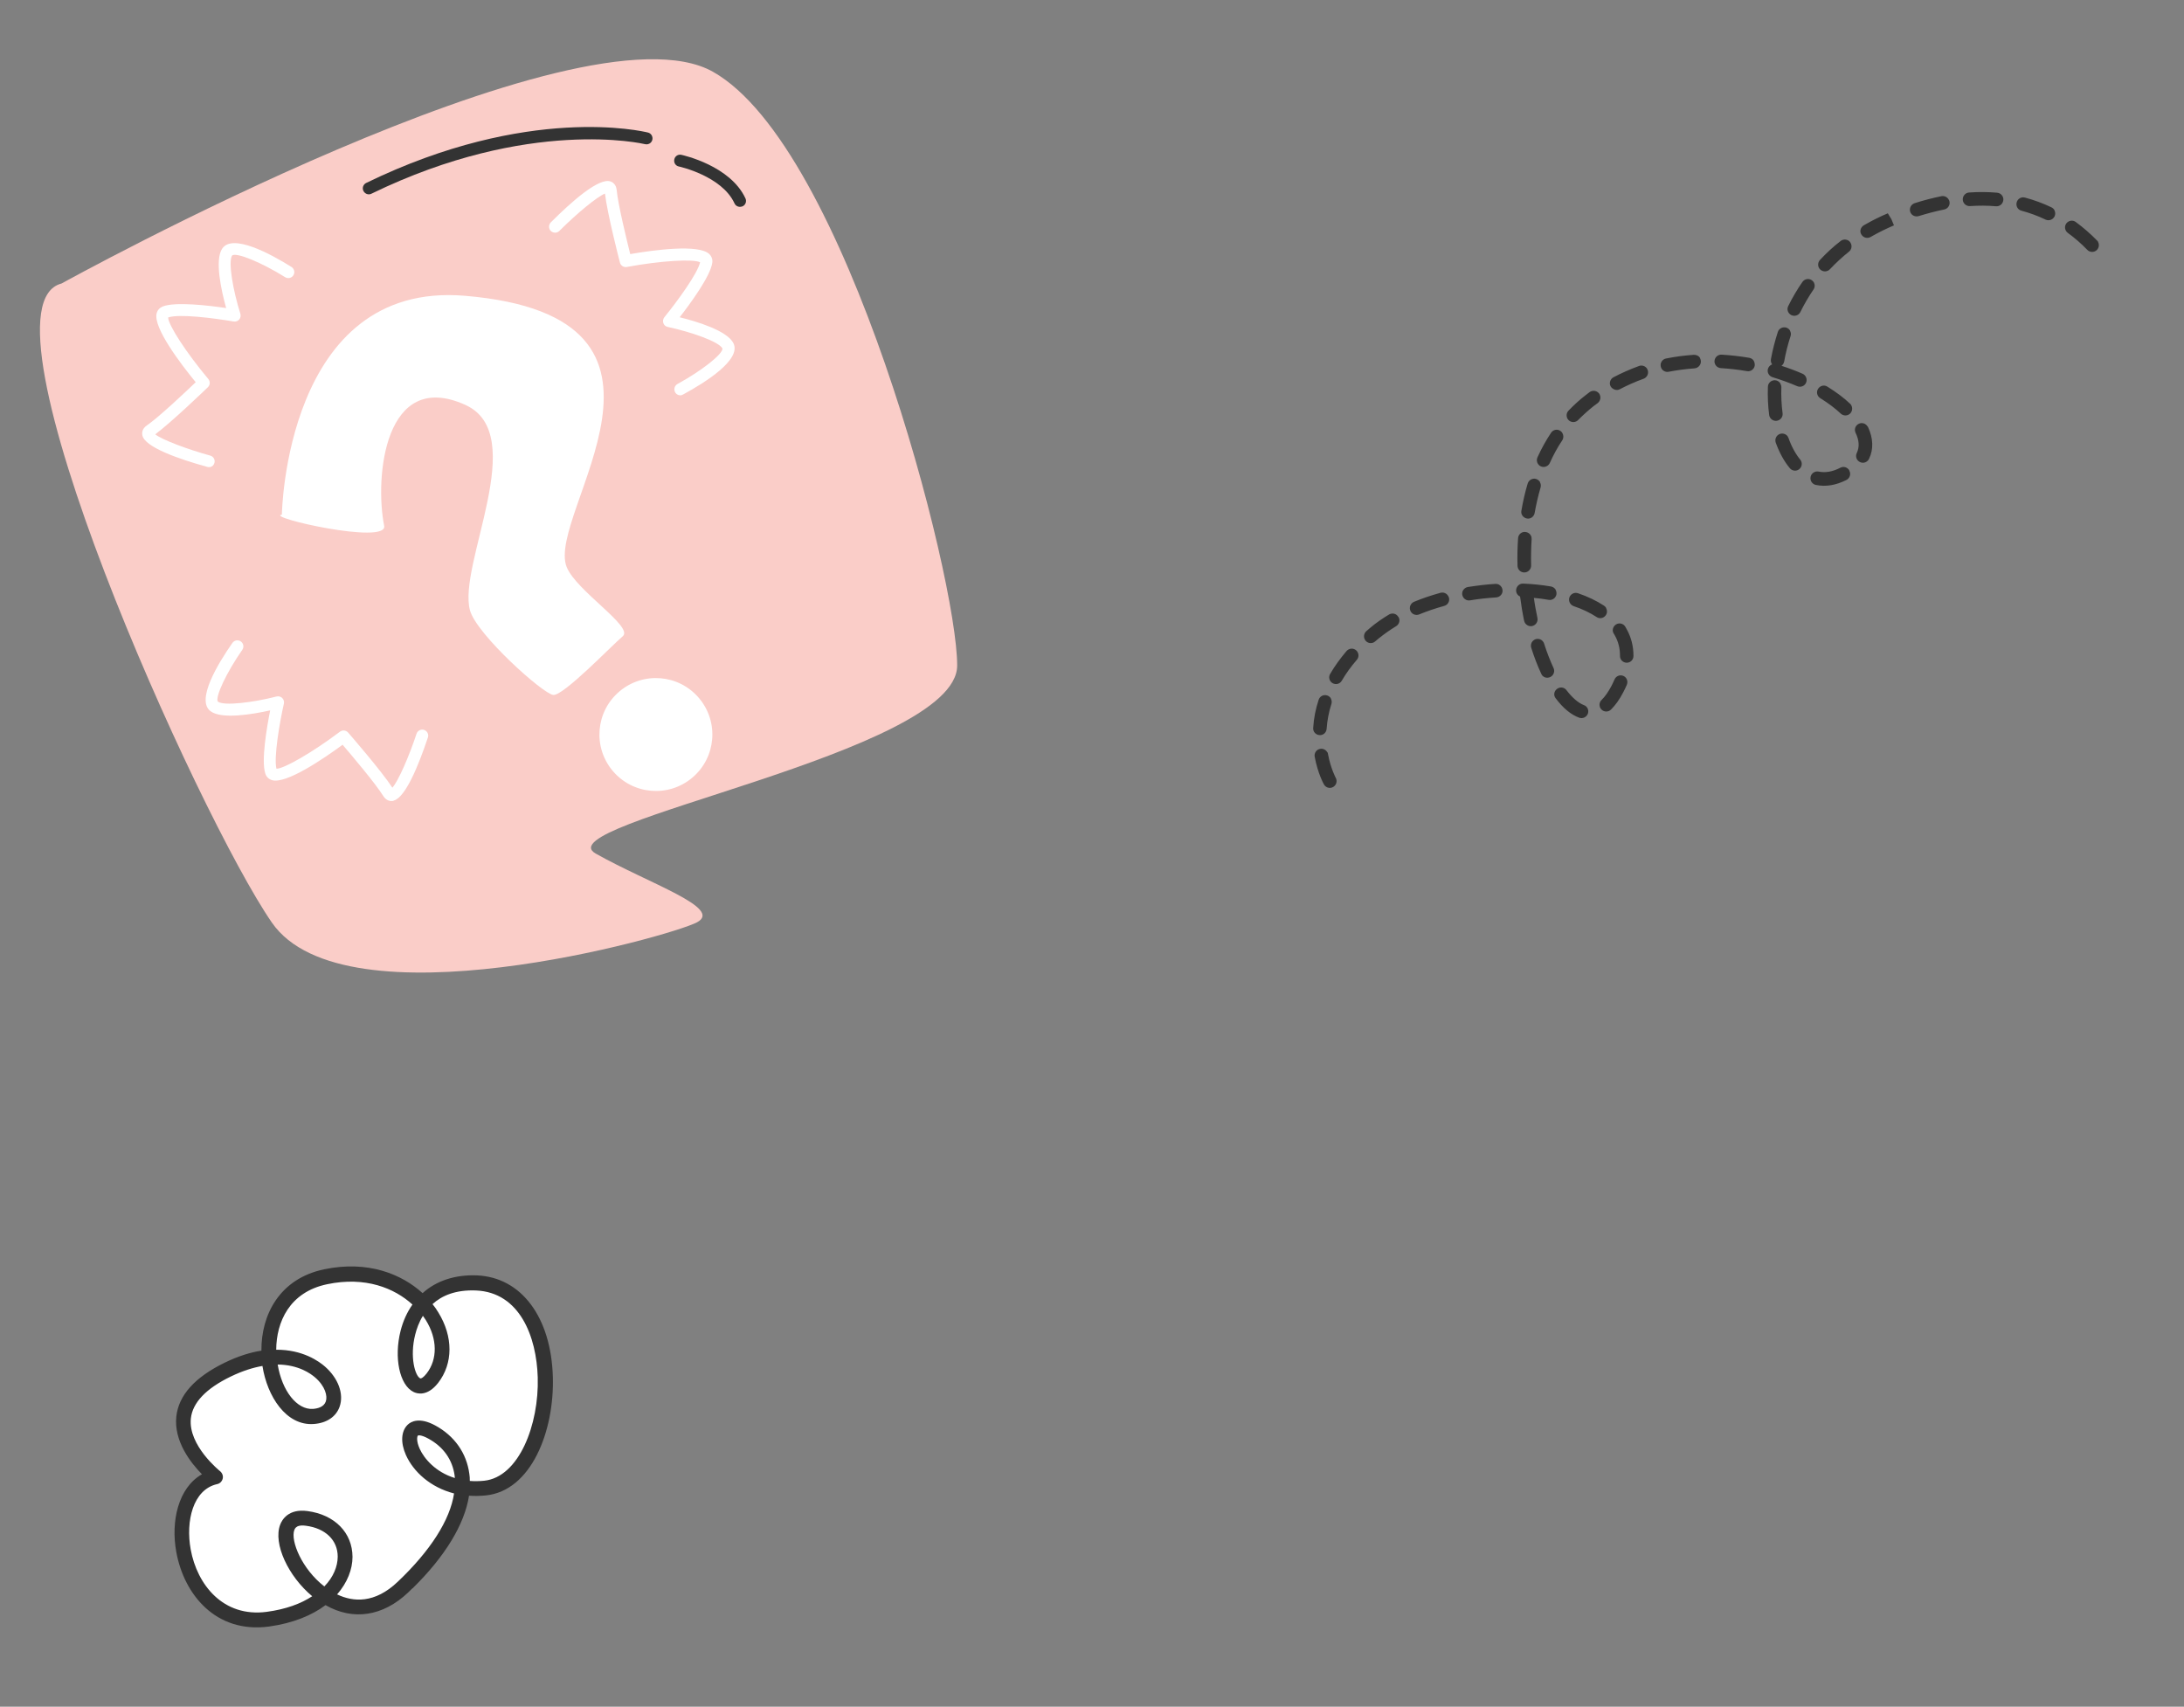 <svg width="151" height="118" viewBox="0 0 151 118" fill="none" xmlns="http://www.w3.org/2000/svg">
<rect x="0" y="0" width="151" height="118" fill="#808080" stroke="none"/>
<path d="M4.256 19.601C4.256 19.601 40.079 -0.229 49.292 4.962C58.505 10.153 66.19 39.96 66.178 46.016C66.167 52.072 37.506 56.94 41.188 59.017C44.87 61.094 50.035 62.789 48.185 63.771C46.335 64.752 23.825 71.06 18.794 63.782C13.762 56.504 -2.141 21.25 4.256 19.601Z" fill="#FACDC8"/>
<path d="M44.803 9.967C44.739 9.983 44.671 9.984 44.599 9.968C44.516 9.947 36.597 8.082 25.68 13.393C25.476 13.497 25.231 13.406 25.127 13.202C25.023 12.998 25.113 12.752 25.317 12.649C36.53 7.192 44.464 9.08 44.801 9.164C45.021 9.218 45.155 9.44 45.102 9.668C45.065 9.822 44.948 9.93 44.803 9.967Z" fill="#333333"/>
<path d="M51.26 14.287C51.068 14.336 50.864 14.244 50.782 14.059C49.909 12.164 46.962 11.513 46.936 11.511C46.711 11.467 46.569 11.247 46.622 11.02C46.666 10.795 46.886 10.652 47.113 10.705C47.25 10.738 50.496 11.457 51.541 13.719C51.637 13.925 51.546 14.17 51.34 14.266C51.316 14.272 51.292 14.279 51.268 14.285L51.26 14.287Z" fill="#333333"/>
<path d="M47.139 27.319C46.962 27.364 46.763 27.287 46.675 27.113C46.564 26.911 46.644 26.66 46.838 26.55C48.51 25.64 49.987 24.472 49.95 24.097C49.728 23.633 47.81 22.956 46.162 22.603C46.018 22.572 45.906 22.472 45.863 22.338C45.82 22.204 45.841 22.053 45.931 21.936C46.814 20.853 48.23 18.915 48.405 18.135C47.931 17.889 45.675 18.026 43.333 18.459C43.12 18.497 42.914 18.362 42.861 18.153C42.823 18.009 41.986 14.762 41.828 13.384C41.293 13.599 39.944 14.699 38.672 15.967C38.508 16.129 38.251 16.127 38.081 15.966C37.92 15.802 37.922 15.545 38.083 15.375C39.53 13.925 41.418 12.258 42.219 12.548C42.332 12.587 42.6 12.732 42.637 13.141C42.724 14.11 43.335 16.612 43.573 17.568C45.218 17.281 48.309 16.868 49.035 17.562C49.205 17.723 49.277 17.936 49.248 18.157C49.128 19.085 47.723 20.995 46.991 21.936C48.214 22.236 50.293 22.872 50.713 23.738C51.261 24.871 48.775 26.435 47.245 27.266C47.215 27.282 47.185 27.298 47.153 27.306L47.139 27.319Z" fill="white"/>
<path d="M14.546 32.286C14.482 32.302 14.405 32.305 14.331 32.281C12.361 31.738 9.975 30.908 9.839 30.079C9.816 29.957 9.805 29.652 10.147 29.419C10.954 28.868 12.825 27.104 13.531 26.426C12.471 25.134 10.591 22.652 10.827 21.677C10.88 21.449 11.033 21.282 11.241 21.194C12.108 20.842 14.463 21.124 15.637 21.3C15.299 20.087 14.828 17.96 15.37 17.179C16.085 16.14 18.676 17.533 20.155 18.459C20.348 18.581 20.406 18.839 20.285 19.033C20.164 19.226 19.906 19.285 19.712 19.163C18.102 18.159 16.358 17.429 16.05 17.662C15.758 18.088 16.113 20.092 16.62 21.696C16.655 21.832 16.634 21.983 16.535 22.095C16.443 22.204 16.293 22.251 16.15 22.228C14.773 21.993 12.385 21.685 11.624 21.95C11.642 22.484 12.875 24.38 14.406 26.209C14.544 26.378 14.53 26.621 14.373 26.773C14.263 26.878 11.852 29.201 10.732 30.029C11.207 30.411 12.985 31.072 14.54 31.501C14.761 31.563 14.887 31.787 14.825 32.008C14.786 32.155 14.668 32.263 14.532 32.298L14.546 32.286Z" fill="white"/>
<path d="M27.216 55.361C27.216 55.361 27.168 55.373 27.144 55.38C27.019 55.395 26.718 55.387 26.498 55.033C25.984 54.199 24.323 52.234 23.687 51.492C22.343 52.479 19.768 54.229 18.804 53.939C18.58 53.868 18.421 53.713 18.349 53.501C18.043 52.613 18.45 50.277 18.68 49.115C17.451 49.389 15.305 49.754 14.546 49.163C13.544 48.395 15.068 45.882 16.067 44.453C16.198 44.266 16.459 44.215 16.647 44.347C16.835 44.478 16.885 44.739 16.754 44.926C15.667 46.48 14.86 48.193 15.061 48.509C15.475 48.821 17.489 48.575 19.117 48.156C19.253 48.121 19.408 48.158 19.511 48.259C19.614 48.361 19.659 48.503 19.628 48.648C19.321 50.01 18.923 52.378 19.113 53.15C19.643 53.15 21.601 52.021 23.506 50.589C23.678 50.459 23.923 50.482 24.069 50.649C24.166 50.761 26.365 53.289 27.129 54.46C27.541 54.003 28.291 52.271 28.8 50.729C28.873 50.514 29.107 50.393 29.322 50.466C29.538 50.539 29.658 50.773 29.585 50.988C28.953 52.878 28.04 55.14 27.222 55.351L27.216 55.361Z" fill="white"/>
<path d="M19.488 35.588C19.488 35.588 19.725 19.41 32.137 20.45C49.513 21.905 37.704 35.512 39.178 39.201C39.841 40.855 43.829 43.337 43.059 43.988C42.288 44.64 38.963 48.107 38.256 48.048C37.55 47.989 32.955 43.858 32.496 42.207C31.618 39.047 36.693 30.031 32.169 27.992C26.581 25.471 25.897 33.015 26.561 36.356C26.823 37.692 18.308 35.755 19.484 35.583L19.488 35.588Z" fill="white"/>
<path d="M42.368 53.305C43.757 54.948 46.219 55.159 47.868 53.766C49.516 52.372 49.722 49.914 48.328 48.266C46.935 46.617 44.477 46.412 42.828 47.805C41.18 49.199 40.974 51.657 42.368 53.305Z" fill="white"/>
<path d="M145.055 16.724C145.156 16.904 145.125 17.136 144.974 17.285C144.786 17.466 144.492 17.46 144.311 17.272C143.896 16.841 143.437 16.445 142.963 16.1C142.759 15.946 142.711 15.652 142.864 15.447C143.017 15.243 143.312 15.194 143.516 15.348C144.029 15.724 144.532 16.16 144.991 16.631C145.018 16.659 145.044 16.687 145.067 16.728L145.055 16.724ZM142.035 14.529C142.109 14.659 142.12 14.814 142.052 14.96C141.938 15.196 141.658 15.289 141.427 15.183C140.895 14.925 140.327 14.719 139.759 14.567C139.508 14.504 139.361 14.243 139.433 13.988C139.496 13.738 139.756 13.591 140.011 13.662C140.644 13.832 141.254 14.057 141.841 14.338C141.931 14.383 142.002 14.451 142.048 14.533L142.035 14.529ZM138.452 13.564C138.498 13.645 138.52 13.741 138.508 13.833C138.483 14.094 138.258 14.285 137.997 14.261C137.421 14.21 136.818 14.206 136.208 14.249C135.949 14.266 135.722 14.072 135.705 13.813C135.688 13.555 135.882 13.327 136.141 13.31C136.8 13.261 137.45 13.27 138.08 13.323C138.24 13.34 138.374 13.425 138.448 13.556L138.452 13.564ZM134.733 13.803C134.756 13.844 134.779 13.884 134.785 13.934C134.84 14.183 134.672 14.438 134.419 14.484C133.851 14.601 133.252 14.756 132.658 14.94C132.41 15.015 132.144 14.886 132.069 14.639C131.994 14.391 132.128 14.133 132.371 14.05C132.997 13.847 133.618 13.691 134.223 13.565C134.426 13.525 134.627 13.616 134.728 13.795L134.733 13.803ZM130.767 15.147L130.947 15.582C130.402 15.815 129.94 16.043 129.492 16.295L129.337 16.383C129.109 16.511 128.833 16.441 128.697 16.218C128.547 15.991 128.646 15.709 128.862 15.577L129.033 15.481C129.505 15.214 130.008 14.963 130.521 14.749L130.771 15.156L130.767 15.147ZM127.955 16.807C128.065 17.003 128.015 17.257 127.838 17.399C127.371 17.77 126.926 18.182 126.517 18.617C126.341 18.801 126.049 18.816 125.852 18.637C125.667 18.462 125.653 18.17 125.831 17.972C126.273 17.498 126.745 17.06 127.261 16.662C127.463 16.505 127.757 16.532 127.919 16.742C127.932 16.767 127.941 16.783 127.955 16.807ZM125.406 19.522C125.493 19.677 125.489 19.861 125.384 20.017C125.048 20.507 124.744 21.033 124.477 21.57C124.363 21.806 124.083 21.899 123.847 21.785C123.619 21.667 123.518 21.392 123.636 21.164C123.921 20.584 124.25 20.023 124.617 19.494C124.765 19.282 125.056 19.225 125.268 19.374C125.325 19.417 125.378 19.473 125.41 19.53L125.406 19.522ZM129.134 29.488C129.134 29.488 129.143 29.505 129.152 29.521C129.513 30.295 129.547 31.059 129.224 31.724C129.11 31.96 128.834 32.062 128.598 31.948C128.362 31.834 128.261 31.559 128.375 31.323C128.572 30.911 128.545 30.443 128.292 29.92C128.18 29.682 128.284 29.409 128.521 29.297C128.742 29.194 129.006 29.281 129.126 29.493L129.134 29.488ZM127.997 28.025C128.094 28.196 128.071 28.423 127.933 28.576C127.757 28.761 127.465 28.776 127.268 28.597C126.877 28.227 126.394 27.866 125.849 27.528C125.633 27.392 125.556 27.103 125.7 26.882C125.844 26.662 126.125 26.589 126.346 26.733C126.942 27.105 127.473 27.494 127.912 27.912C127.951 27.943 127.974 27.984 127.997 28.025ZM123.758 22.866C123.823 22.98 123.842 23.109 123.798 23.241C123.612 23.807 123.462 24.397 123.357 24.993C123.33 25.116 123.264 25.228 123.171 25.291C123.669 25.451 124.16 25.636 124.631 25.842C124.862 25.948 124.972 26.219 124.871 26.459C124.769 26.698 124.494 26.8 124.254 26.699C123.715 26.466 123.135 26.256 122.553 26.08C122.306 26.004 122.159 25.743 122.235 25.497C122.282 25.352 122.389 25.238 122.525 25.193C122.449 25.096 122.418 24.964 122.44 24.833C122.556 24.199 122.717 23.571 122.917 22.954C122.992 22.707 123.262 22.577 123.509 22.652C123.628 22.693 123.716 22.772 123.771 22.87L123.758 22.866ZM127.857 32.538L127.866 32.554C127.987 32.787 127.888 33.068 127.663 33.184C126.936 33.551 126.23 33.67 125.548 33.528C125.295 33.478 125.131 33.226 125.182 32.972C125.232 32.718 125.483 32.555 125.737 32.605C126.198 32.7 126.709 32.616 127.24 32.338C127.464 32.222 127.737 32.305 127.861 32.525L127.857 32.538ZM123.099 26.534C123.14 26.608 123.165 26.69 123.161 26.778C123.141 27.391 123.171 27.996 123.246 28.566C123.284 28.824 123.102 29.055 122.845 29.093C122.587 29.131 122.351 28.942 122.318 28.692C122.237 28.072 122.208 27.412 122.23 26.745C122.234 26.485 122.454 26.286 122.714 26.289C122.877 26.294 123.029 26.391 123.107 26.529L123.099 26.534ZM121.262 24.971C121.313 25.061 121.331 25.169 121.32 25.282C121.277 25.532 121.035 25.711 120.781 25.661C120.186 25.556 119.579 25.49 118.979 25.453C118.722 25.436 118.523 25.216 118.539 24.96C118.556 24.703 118.776 24.504 119.033 24.521C119.667 24.56 120.307 24.629 120.949 24.74C121.093 24.766 121.206 24.852 121.275 24.975L121.262 24.971ZM123.621 30.223C123.621 30.223 123.649 30.272 123.658 30.288C123.868 30.889 124.153 31.394 124.465 31.777C124.629 31.974 124.602 32.268 124.405 32.433C124.208 32.598 123.914 32.57 123.749 32.373C123.362 31.915 123.025 31.299 122.773 30.604C122.69 30.361 122.815 30.087 123.057 30.004C123.271 29.926 123.514 30.015 123.625 30.21L123.621 30.223ZM117.542 24.771C117.574 24.828 117.594 24.902 117.597 24.965C117.614 25.224 117.416 25.443 117.162 25.468C116.552 25.511 115.953 25.591 115.373 25.703C115.124 25.758 114.869 25.59 114.823 25.337C114.768 25.088 114.936 24.833 115.189 24.787C115.815 24.66 116.456 24.577 117.107 24.532C117.295 24.523 117.463 24.611 117.55 24.766L117.542 24.771ZM113.881 25.514C113.881 25.514 113.908 25.562 113.922 25.587C114.005 25.83 113.876 26.096 113.638 26.187C113.074 26.387 112.517 26.637 111.994 26.91C111.766 27.038 111.484 26.918 111.361 26.719C111.232 26.491 111.331 26.21 111.551 26.086C112.123 25.785 112.717 25.525 113.322 25.303C113.535 25.225 113.779 25.314 113.889 25.509L113.881 25.514ZM110.592 27.26C110.707 27.464 110.648 27.722 110.463 27.869C110.366 27.945 110.265 28.013 110.168 28.089C109.798 28.384 109.449 28.699 109.114 29.038C108.939 29.223 108.642 29.229 108.457 29.054C108.273 28.879 108.266 28.582 108.441 28.397C108.8 28.023 109.18 27.669 109.591 27.352C109.696 27.271 109.801 27.19 109.906 27.11C110.112 26.961 110.403 27.001 110.564 27.211C110.574 27.227 110.583 27.244 110.592 27.26ZM108.028 29.95C108.111 30.097 108.112 30.29 108.015 30.441C107.687 30.926 107.404 31.451 107.151 32.013C107.045 32.244 106.761 32.35 106.53 32.244C106.299 32.139 106.192 31.855 106.298 31.623C106.57 31.02 106.885 30.455 107.24 29.922C107.384 29.702 107.674 29.645 107.887 29.794C107.951 29.833 107.996 29.893 108.033 29.959L108.028 29.95ZM112.457 43.483C112.779 44.054 112.94 44.682 112.936 45.361C112.932 45.621 112.724 45.824 112.464 45.82C112.204 45.816 112.002 45.608 112.005 45.349C112.01 44.842 111.894 44.37 111.651 43.938L111.586 43.824C111.43 43.623 111.507 43.321 111.726 43.176C111.949 43.04 112.233 43.105 112.365 43.321C112.397 43.378 112.425 43.426 112.457 43.483ZM106.471 33.34C106.531 33.446 106.55 33.575 106.515 33.703C106.35 34.268 106.212 34.861 106.104 35.469C106.062 35.718 105.819 35.898 105.566 35.848C105.312 35.798 105.137 35.563 105.187 35.31C105.298 34.667 105.442 34.028 105.622 33.433C105.697 33.186 105.958 33.039 106.205 33.115C106.324 33.155 106.42 33.23 106.48 33.336L106.471 33.34ZM111.046 42.046C111.128 42.193 111.13 42.385 111.028 42.529C110.884 42.749 110.593 42.806 110.381 42.657C109.939 42.369 109.407 42.111 108.798 41.906C108.555 41.818 108.429 41.556 108.505 41.309C108.593 41.066 108.85 40.932 109.102 41.016C109.779 41.246 110.384 41.539 110.895 41.873C110.959 41.912 111.012 41.968 111.049 42.033L111.046 42.046ZM112.457 46.93C112.526 47.052 112.537 47.207 112.477 47.348C112.402 47.519 112.319 47.695 112.231 47.863C111.975 48.361 111.685 48.761 111.381 49.061C111.194 49.242 110.9 49.236 110.724 49.056C110.547 48.876 110.541 48.579 110.729 48.398C110.964 48.169 111.191 47.847 111.41 47.434C111.494 47.28 111.558 47.126 111.626 46.98C111.727 46.74 111.998 46.63 112.237 46.732C112.336 46.773 112.411 46.849 112.457 46.93ZM105.837 37.015C105.879 37.089 105.9 37.184 105.896 37.272C105.859 37.873 105.847 38.481 105.861 39.096C105.865 39.351 105.667 39.57 105.403 39.579C105.14 39.588 104.929 39.385 104.92 39.121C104.901 38.477 104.915 37.836 104.959 37.21C104.976 36.953 105.196 36.754 105.457 36.779C105.625 36.791 105.764 36.885 105.837 37.015ZM107.558 40.791C107.608 40.881 107.626 40.989 107.61 41.094C107.568 41.343 107.326 41.523 107.072 41.473C106.738 41.414 106.401 41.368 106.052 41.339C106.113 41.809 106.203 42.274 106.297 42.726C106.351 42.974 106.192 43.225 105.935 43.284C105.686 43.338 105.436 43.179 105.377 42.922C105.262 42.375 105.171 41.814 105.097 41.244C104.925 41.169 104.816 40.994 104.823 40.797C104.84 40.541 105.047 40.338 105.312 40.35C105.971 40.376 106.611 40.444 107.227 40.548C107.371 40.574 107.492 40.656 107.561 40.778L107.558 40.791ZM109.751 48.949C109.815 49.063 109.831 49.205 109.787 49.337C109.699 49.58 109.429 49.711 109.186 49.622C108.618 49.416 108.077 48.969 107.561 48.283C107.392 48.078 107.44 47.782 107.654 47.629C107.856 47.473 108.155 47.508 108.308 47.723C108.711 48.247 109.127 48.603 109.511 48.752C109.617 48.788 109.705 48.868 109.76 48.965L109.751 48.949ZM106.72 44.409C106.72 44.409 106.752 44.466 106.757 44.495C106.951 45.105 107.172 45.668 107.411 46.188C107.519 46.417 107.42 46.699 107.182 46.811C106.945 46.923 106.656 46.829 106.56 46.582C106.306 46.038 106.071 45.43 105.867 44.782C105.792 44.535 105.926 44.277 106.169 44.194C106.387 44.124 106.614 44.222 106.72 44.409ZM103.825 40.608C103.858 40.665 103.878 40.739 103.886 40.81C103.903 41.069 103.704 41.288 103.445 41.305C102.844 41.343 102.236 41.407 101.638 41.508C101.385 41.554 101.146 41.378 101.1 41.124C101.054 40.871 101.23 40.632 101.483 40.586C102.115 40.488 102.756 40.406 103.391 40.37C103.579 40.361 103.738 40.453 103.825 40.608ZM100.133 41.218C100.133 41.218 100.169 41.284 100.18 41.321C100.247 41.573 100.1 41.827 99.848 41.894C99.253 42.058 98.676 42.254 98.126 42.478C97.893 42.578 97.607 42.471 97.511 42.224C97.411 41.99 97.523 41.712 97.765 41.608C98.339 41.37 98.953 41.164 99.593 40.986C99.808 40.929 100.022 41.023 100.123 41.202L100.133 41.218ZM96.695 42.662C96.819 42.882 96.749 43.158 96.525 43.295C96.103 43.554 95.71 43.83 95.356 44.115L95.078 44.347C94.886 44.52 94.583 44.497 94.418 44.3C94.254 44.103 94.273 43.813 94.465 43.64L94.754 43.391C95.14 43.066 95.574 42.768 96.037 42.486C96.265 42.357 96.549 42.422 96.678 42.651L96.682 42.659L96.695 42.662ZM93.863 45.086C93.959 45.257 93.941 45.471 93.81 45.62C93.406 46.084 93.057 46.57 92.768 47.066C92.636 47.291 92.355 47.363 92.131 47.232C91.906 47.101 91.834 46.819 91.965 46.595C92.282 46.052 92.662 45.526 93.101 45.01C93.272 44.818 93.567 44.79 93.76 44.961C93.804 45 93.835 45.037 93.863 45.086ZM92.012 48.297C92.072 48.403 92.095 48.54 92.052 48.672C91.874 49.234 91.761 49.813 91.722 50.393C91.706 50.649 91.485 50.849 91.225 50.824C90.968 50.807 90.769 50.587 90.794 50.326C90.832 49.671 90.959 49.02 91.17 48.385C91.246 48.139 91.511 48 91.763 48.084C91.882 48.124 91.97 48.203 92.025 48.301L92.012 48.297ZM91.769 51.999C91.792 52.04 91.819 52.089 91.818 52.143C92.006 53.143 92.347 53.767 92.351 53.775C92.48 54.003 92.393 54.288 92.173 54.412C91.945 54.541 91.665 54.462 91.536 54.234C91.518 54.202 91.109 53.477 90.897 52.319C90.851 52.066 91.014 51.823 91.268 51.777C91.471 51.737 91.669 51.841 91.761 52.004L91.769 51.999Z" fill="#333333"/>
<path d="M14.918 102.107C14.918 102.107 9.381 97.776 15.755 94.689C22.115 91.603 25.029 97.683 21.675 97.922C18.322 98.16 16.564 89.513 22.534 88.27C28.503 87.027 32.169 92.399 29.9 95.291C27.631 98.183 26.256 88.437 32.956 88.705C39.656 88.987 38.748 102.362 33.537 102.89C28.311 103.417 26.901 97.394 29.857 99.007C32.814 100.619 33.147 104.733 27.872 109.736C22.604 114.731 17.138 104.443 21.229 104.985C25.32 105.528 24.88 111.095 18.541 111.947C12.203 112.8 10.828 103.054 14.933 102.107L14.918 102.107Z" fill="white"/>
<path d="M28.513 109.815C28.417 109.909 28.321 110.003 28.218 110.105C26.479 111.753 24.417 112.069 22.507 110.978C21.573 111.677 20.276 112.227 18.594 112.459C14.91 112.95 12.716 110.228 12.189 107.302C11.8 105.196 12.319 102.864 13.963 101.93C13.189 101.142 12.013 99.648 12.19 97.942C12.35 96.468 13.472 95.223 15.525 94.22C16.464 93.762 17.321 93.5 18.074 93.383C18.054 90.915 19.319 88.401 22.421 87.758C25.435 87.13 27.762 88.086 29.218 89.407C30.16 88.555 31.457 88.121 32.975 88.18C36.04 88.311 38.102 91.061 38.224 95.195C38.334 98.934 36.74 103.074 33.583 103.394C33.173 103.434 32.786 103.438 32.429 103.413C32.118 105.396 30.775 107.61 28.527 109.816L28.513 109.815ZM23.317 110.241C24.422 110.762 25.903 110.886 27.502 109.36C29.764 107.213 31.12 105.087 31.393 103.257C29.747 102.832 28.582 101.748 28.067 100.604C27.681 99.739 27.732 98.951 28.182 98.51C28.425 98.271 29.012 97.97 30.095 98.557C31.424 99.278 32.26 100.469 32.45 101.901C32.478 102.062 32.484 102.23 32.482 102.391C32.796 102.416 33.125 102.412 33.468 102.378C35.887 102.131 37.273 98.486 37.179 95.236C37.097 92.41 35.935 89.354 32.914 89.223C31.498 89.166 30.545 89.58 29.904 90.166C30.056 90.35 30.185 90.541 30.3 90.732C31.343 92.414 31.333 94.275 30.29 95.616C29.544 96.566 28.845 96.369 28.583 96.235C27.624 95.759 27.226 93.864 27.696 92.014C27.871 91.322 28.154 90.711 28.517 90.196C27.271 89.06 25.264 88.238 22.623 88.79C20.004 89.334 19.108 91.414 19.097 93.32C20.937 93.308 22.061 94.129 22.467 94.483C23.386 95.288 23.785 96.372 23.485 97.246C23.244 97.944 22.598 98.391 21.692 98.455C19.785 98.591 18.475 96.548 18.145 94.442C17.501 94.553 16.769 94.78 15.954 95.174C14.238 96.004 13.316 96.981 13.196 98.068C12.996 99.943 15.199 101.701 15.213 101.716C15.366 101.842 15.444 102.039 15.398 102.229C15.353 102.418 15.205 102.577 15.008 102.612C13.339 102.991 12.83 105.169 13.183 107.122C13.627 109.565 15.424 111.838 18.436 111.443C19.767 111.266 20.814 110.874 21.586 110.363C19.927 108.982 18.875 106.73 19.369 105.421C19.497 105.079 19.942 104.294 21.262 104.475C23.143 104.726 24.366 105.972 24.372 107.644C24.371 108.498 24.019 109.422 23.303 110.241L23.317 110.241ZM28.89 99.261C28.839 99.312 28.77 99.625 29.02 100.175C29.321 100.835 30.101 101.777 31.447 102.191C31.441 102.14 31.441 102.082 31.434 102.031C31.284 100.919 30.657 100.03 29.604 99.458C29.11 99.19 28.905 99.232 28.89 99.261ZM20.455 105.614C20.396 105.671 20.374 105.737 20.352 105.773C20.067 106.53 20.881 108.494 22.425 109.685C23.051 109.041 23.343 108.306 23.349 107.634C23.353 106.488 22.499 105.662 21.143 105.489C20.742 105.434 20.551 105.52 20.455 105.614ZM29.239 90.977C28.965 91.42 28.807 91.879 28.709 92.265C28.314 93.823 28.703 95.134 29.052 95.298C29.117 95.335 29.287 95.227 29.493 94.966C30.262 93.981 30.246 92.564 29.441 91.271C29.376 91.176 29.311 91.08 29.246 90.985L29.239 90.977ZM19.197 94.335C19.501 96.178 20.533 97.481 21.636 97.411C21.972 97.385 22.389 97.279 22.524 96.901C22.659 96.522 22.483 95.842 21.795 95.244C21.484 94.971 20.635 94.356 19.19 94.343L19.197 94.335Z" fill="#333333"/>
</svg>
